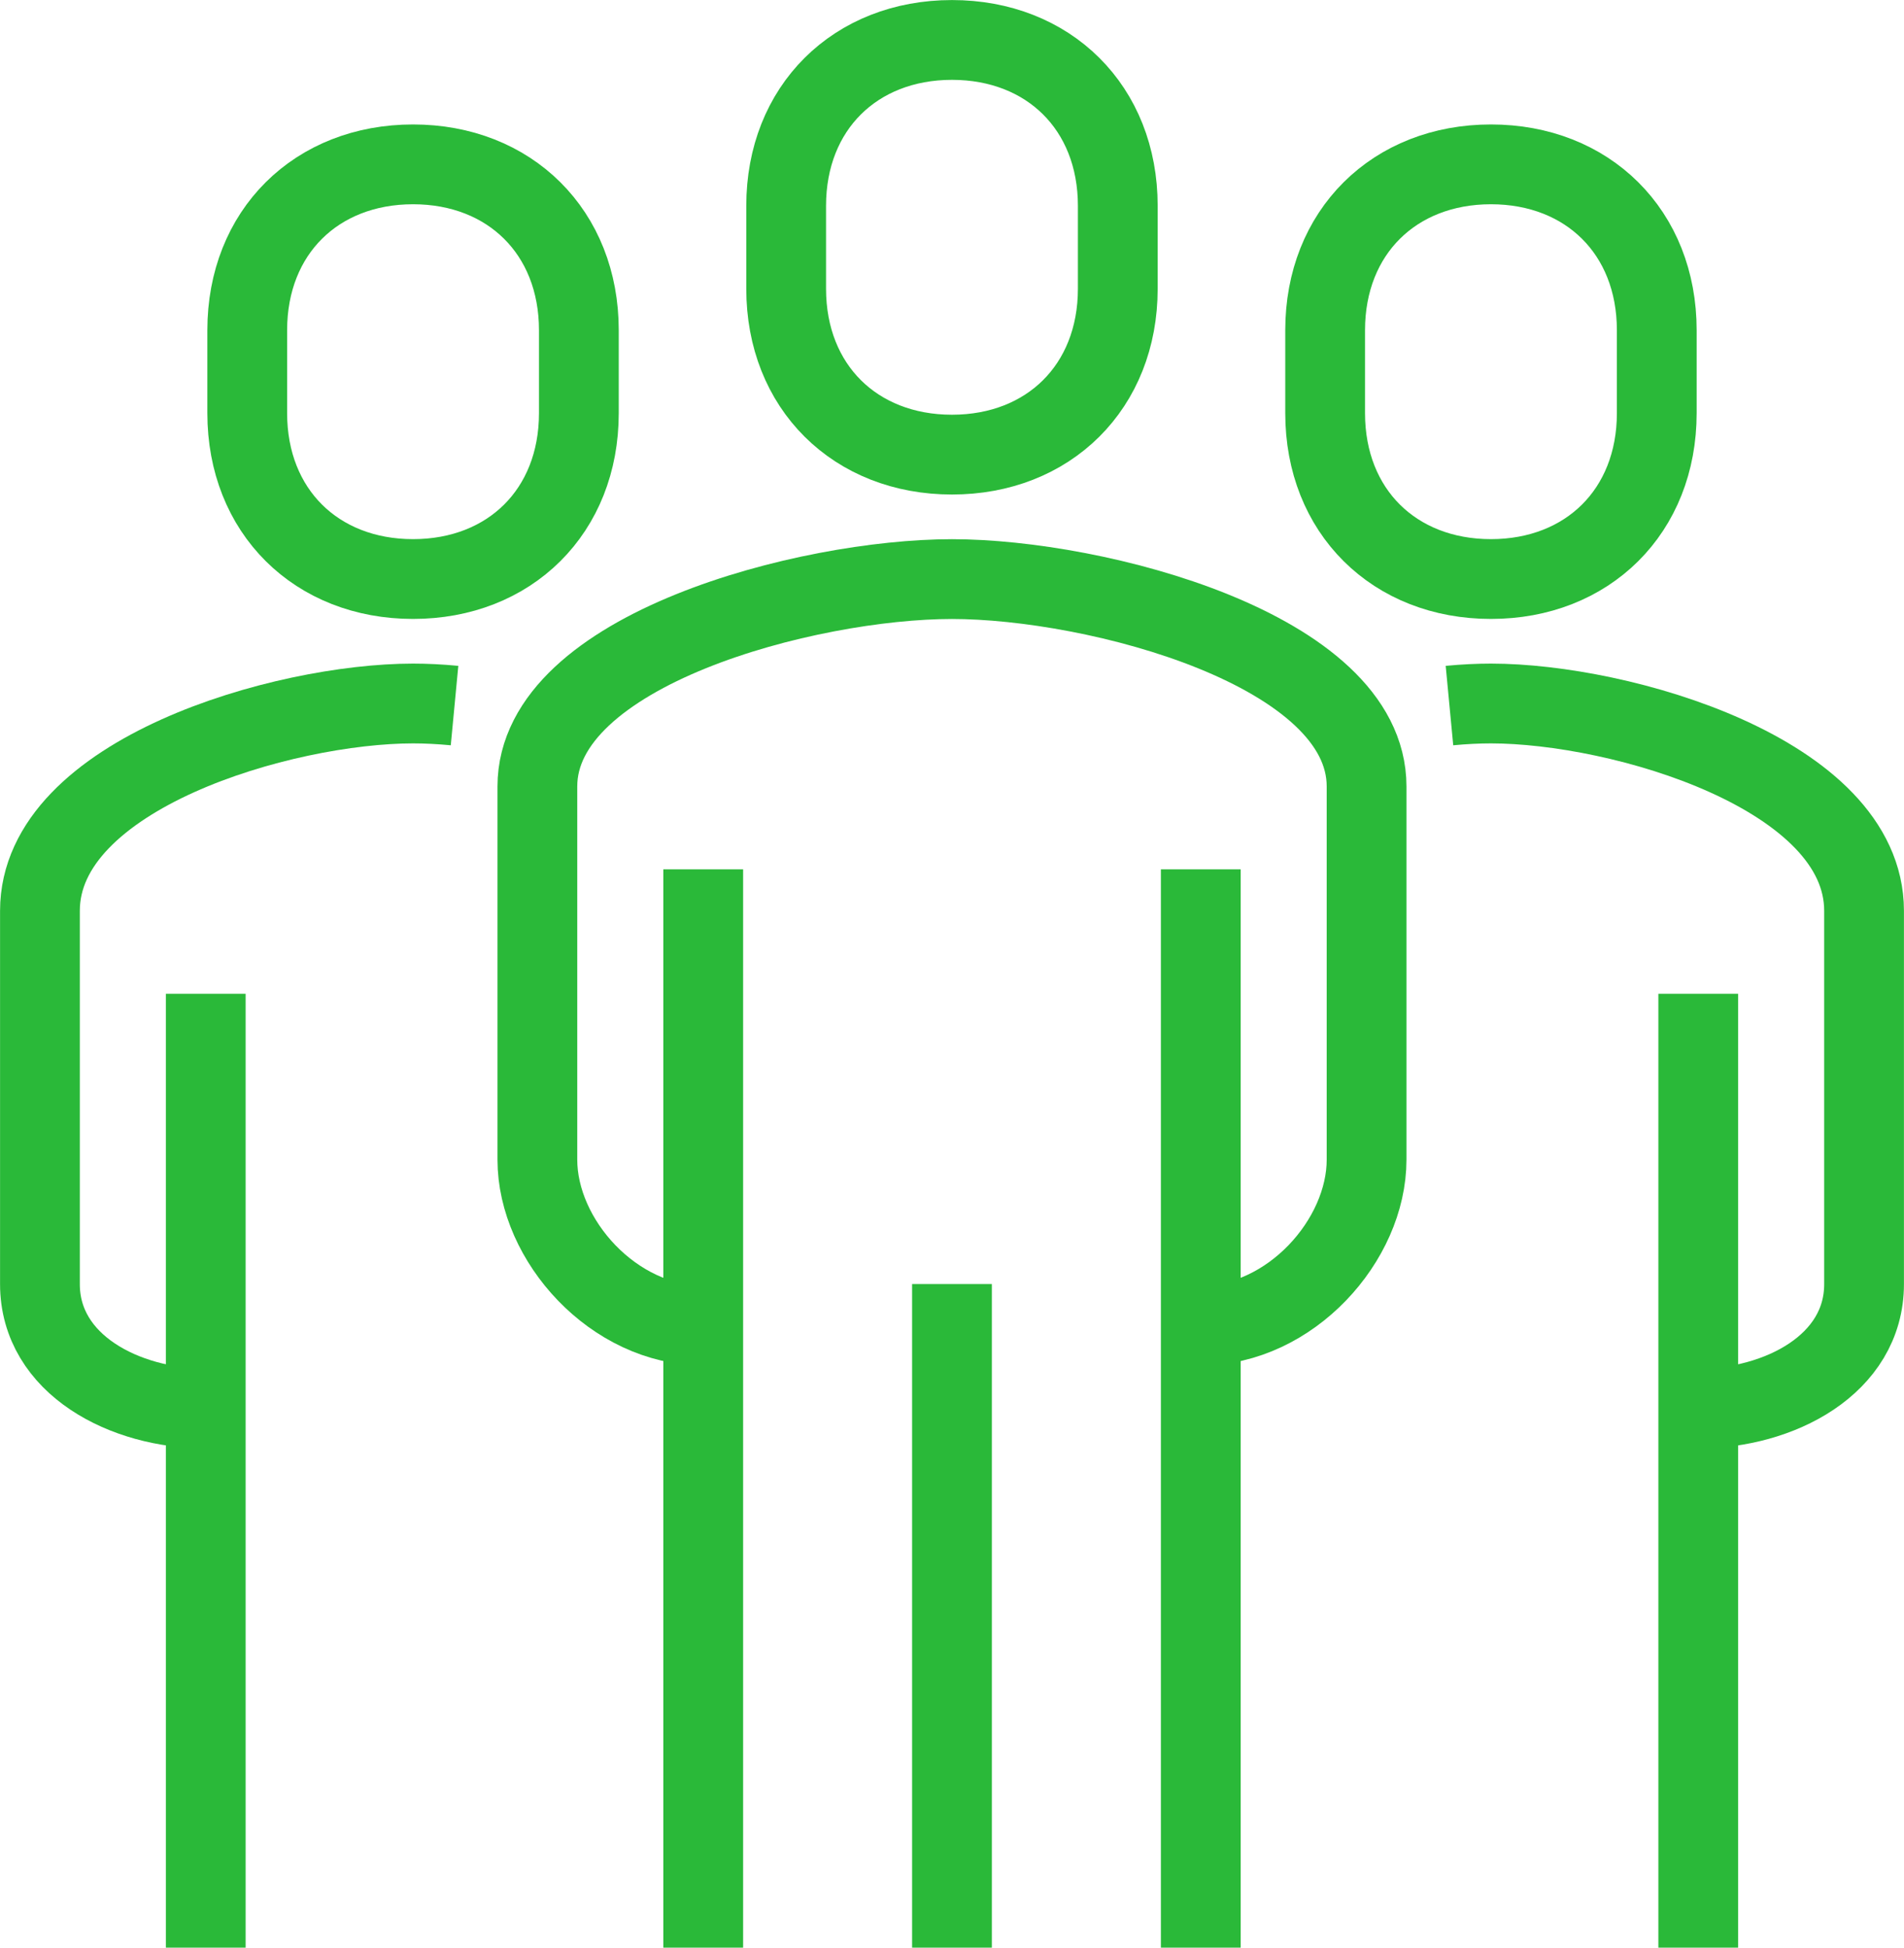 <?xml version="1.0" encoding="UTF-8"?><svg id="Layer_1" xmlns="http://www.w3.org/2000/svg" viewBox="0 0 36.711 37.541"><defs><style>.cls-1{fill:none;stroke:#2ab939;stroke-linejoin:round;stroke-width:1.538px;}</style></defs><path class="cls-1" d="M23.152,25.55c1.728,0,3.197-1.643,3.197-3.197v-7.194c0-2.64-5.217-3.997-7.994-3.997s-7.994,1.356-7.994,3.997v7.194c0,1.555,1.47,3.197,3.197,3.197"/><path class="cls-1" d="M32.744,27.149c1.555,0,3.197-.843,3.197-2.398v-7.194c0-2.641-4.695-3.997-7.194-3.997-.247,0-.516,.013-.8,.04"/><path class="cls-1" d="M18.355,8.763c1.863,0,3.197-1.306,3.197-3.197v-1.599c0-1.892-1.334-3.197-3.197-3.197s-3.197,1.306-3.197,3.197v1.599c0,1.892,1.334,3.197,3.197,3.197Z"/><line class="cls-1" x1="32.744" y1="37.541" x2="32.744" y2="19.155"/><line class="cls-1" x1="23.152" y1="37.541" x2="23.152" y2="16.757"/><line class="cls-1" x1="13.559" y1="16.757" x2="13.559" y2="37.541"/><line class="cls-1" x1="18.355" y1="24.75" x2="18.355" y2="37.541"/><path class="cls-1" d="M28.747,11.161c1.863,0,3.197-1.306,3.197-3.197v-1.599c0-1.892-1.334-3.197-3.197-3.197s-3.197,1.306-3.197,3.197v1.599c0,1.892,1.334,3.197,3.197,3.197Z"/><path class="cls-1" d="M3.967,27.149c-1.555,0-3.197-.843-3.197-2.398v-7.194c0-2.641,4.695-3.997,7.194-3.997,.247,0,.516,.013,.8,.04"/><line class="cls-1" x1="3.967" y1="37.541" x2="3.967" y2="19.155"/><path class="cls-1" d="M7.964,11.161c-1.863,0-3.197-1.306-3.197-3.197v-1.599c0-1.892,1.334-3.197,3.197-3.197s3.197,1.306,3.197,3.197v1.599c0,1.892-1.334,3.197-3.197,3.197Z"/></svg>
